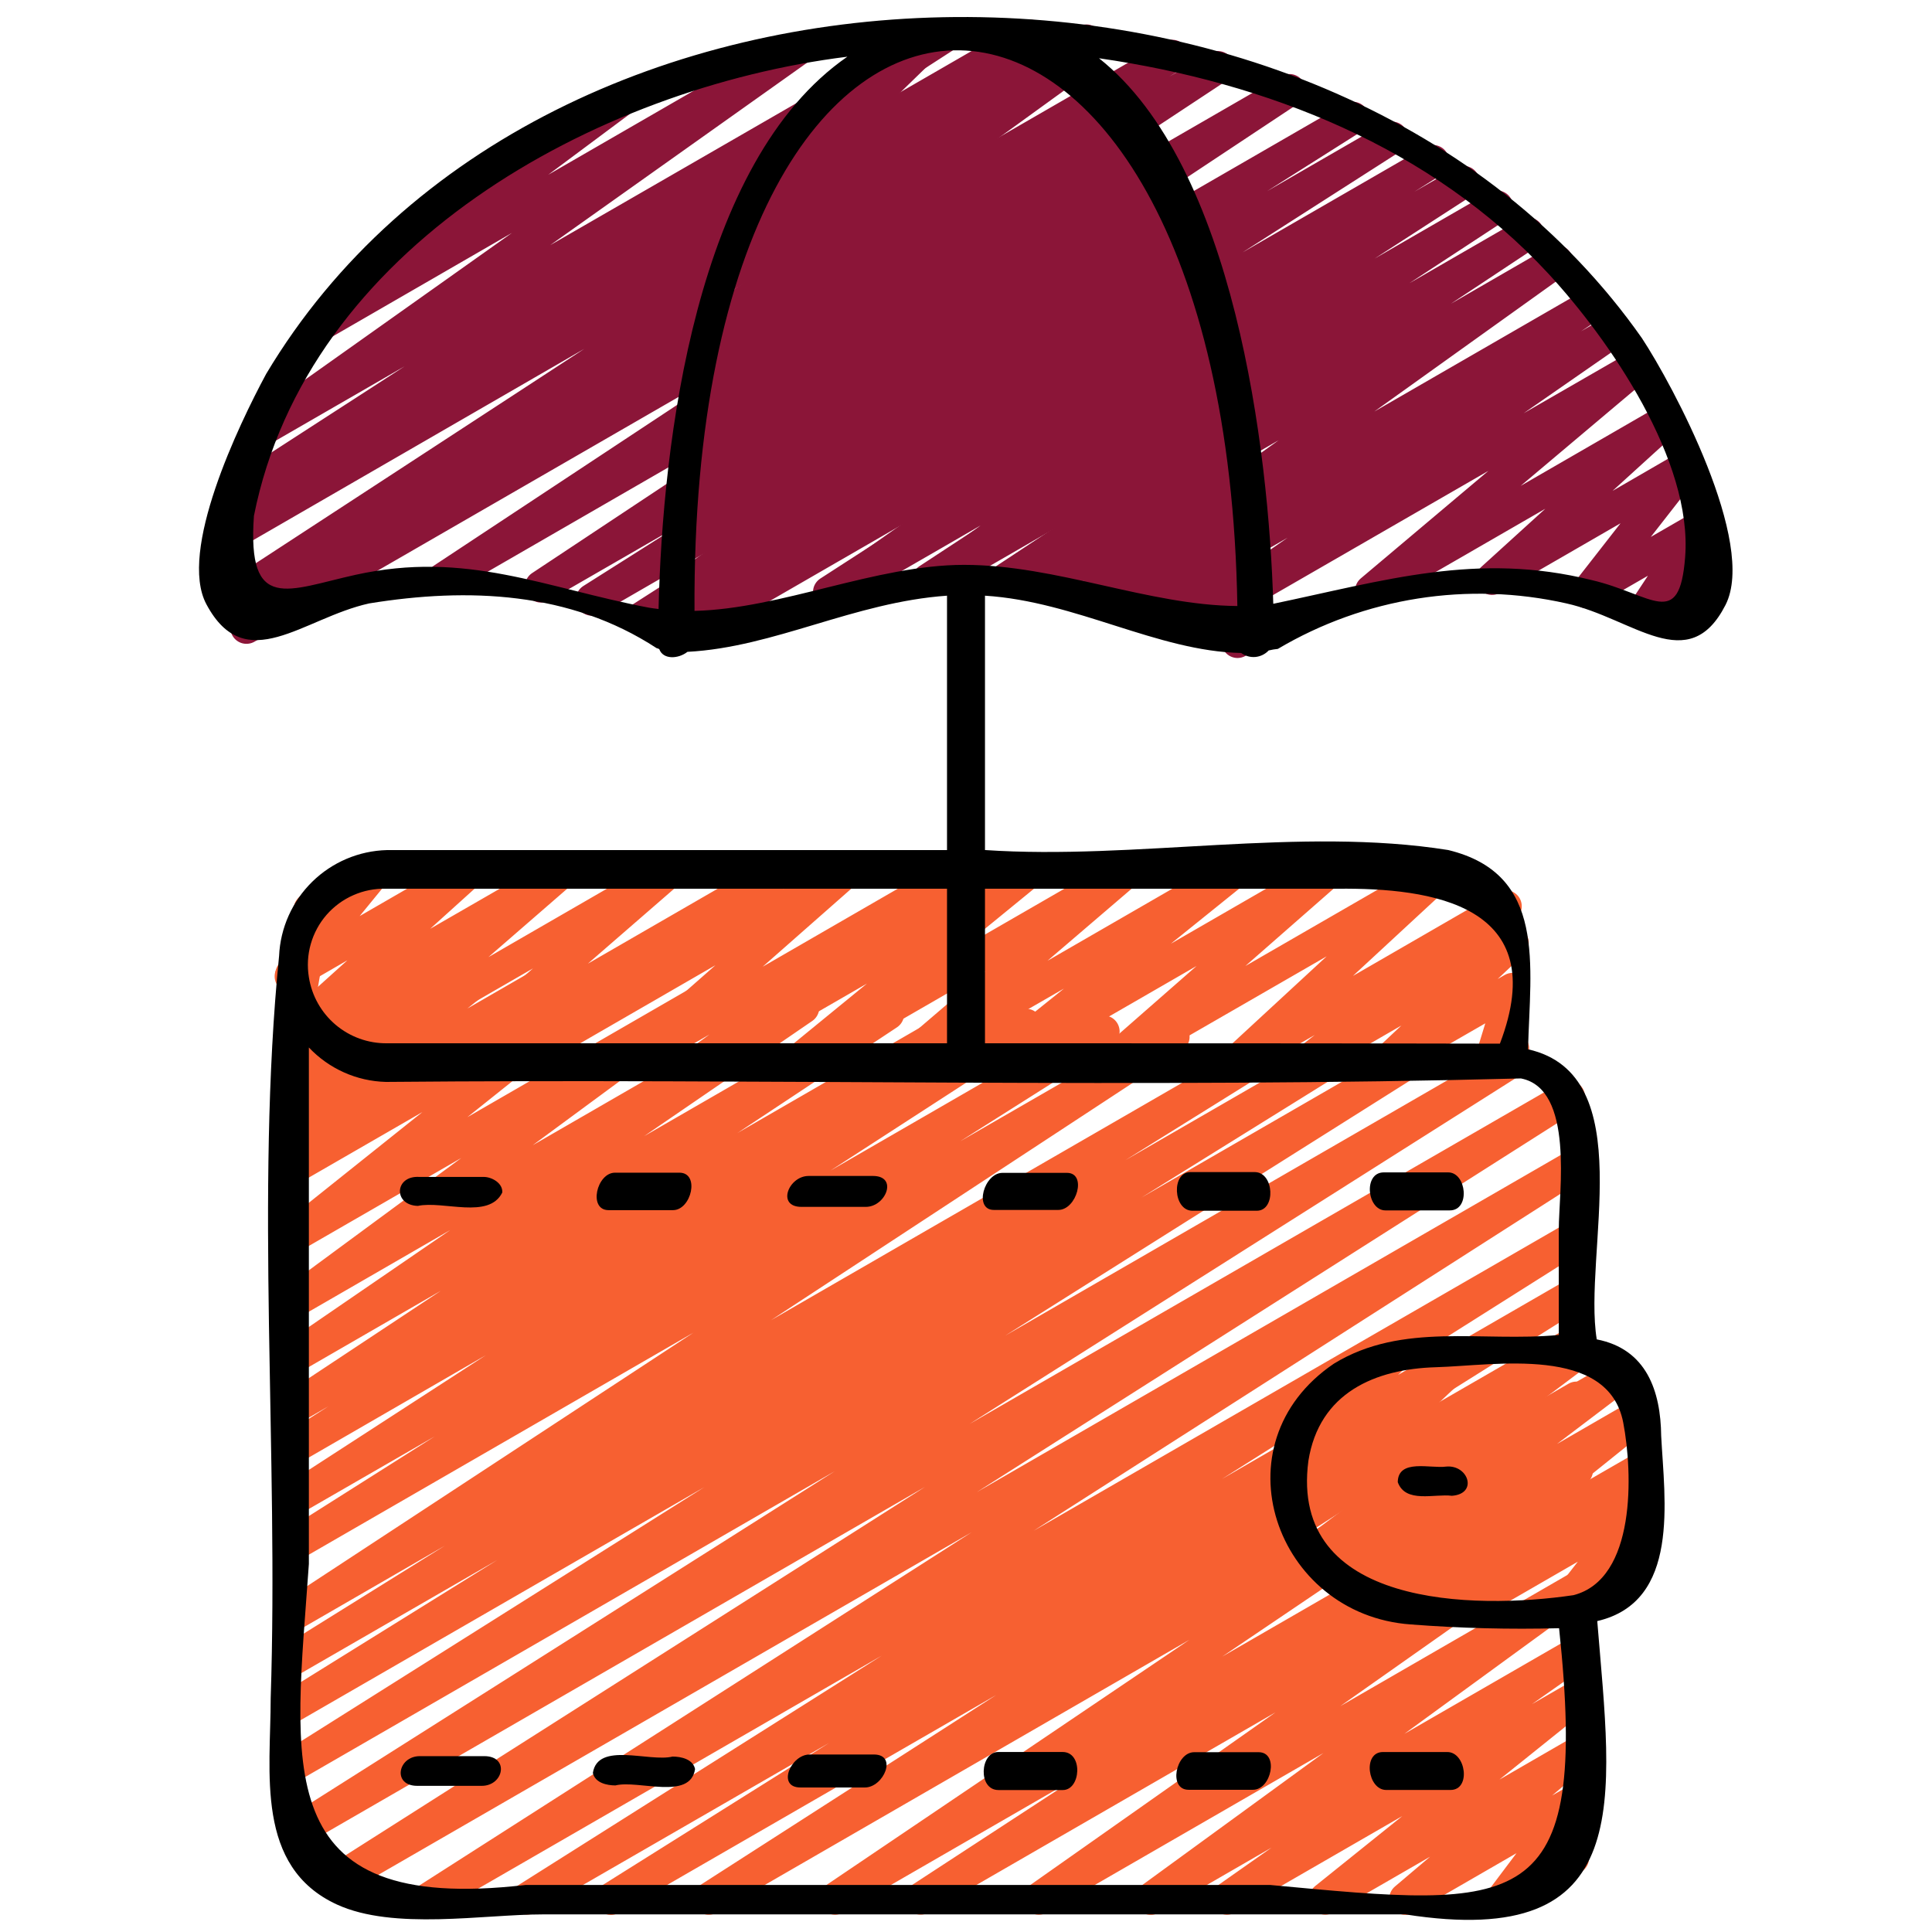 <svg width="46" height="46" viewBox="0 0 46 46" fill="none" xmlns="http://www.w3.org/2000/svg">
<path d="M14.548 45.594C14.465 45.594 14.384 45.567 14.317 45.517C14.251 45.467 14.202 45.396 14.179 45.316C14.156 45.236 14.16 45.151 14.19 45.073C14.219 44.995 14.274 44.929 14.344 44.885L19.74 41.499L12.737 45.54C12.65 45.586 12.549 45.598 12.454 45.572C12.36 45.545 12.278 45.484 12.228 45.4C12.177 45.316 12.161 45.216 12.182 45.12C12.203 45.024 12.26 44.94 12.341 44.885L20.994 39.42L10.393 45.54C10.306 45.588 10.205 45.6 10.11 45.575C10.014 45.549 9.932 45.488 9.881 45.404C9.83 45.319 9.813 45.218 9.834 45.122C9.855 45.026 9.912 44.941 9.994 44.886L23.134 36.483L8.122 45.15C8.035 45.203 7.931 45.219 7.832 45.194C7.733 45.17 7.648 45.108 7.595 45.021C7.543 44.934 7.527 44.83 7.551 44.731C7.575 44.632 7.637 44.547 7.724 44.494L22.026 35.401L7.223 43.947C7.136 43.996 7.033 44.01 6.936 43.985C6.84 43.96 6.757 43.898 6.705 43.813C6.653 43.727 6.637 43.625 6.659 43.527C6.682 43.43 6.741 43.345 6.826 43.291L19.877 35.028L7.115 42.397C7.028 42.445 6.925 42.458 6.829 42.433C6.733 42.407 6.65 42.345 6.599 42.26C6.548 42.175 6.531 42.073 6.554 41.976C6.576 41.879 6.635 41.794 6.719 41.74L16.77 35.408L7.115 40.981C7.028 41.028 6.927 41.039 6.832 41.013C6.737 40.986 6.656 40.925 6.605 40.84C6.555 40.756 6.538 40.655 6.56 40.559C6.582 40.463 6.639 40.379 6.721 40.324L11.84 37.143L7.115 39.87C7.027 39.923 6.923 39.938 6.824 39.913C6.726 39.889 6.641 39.826 6.589 39.739C6.536 39.651 6.521 39.547 6.546 39.448C6.57 39.35 6.633 39.265 6.721 39.213L10.596 36.8L7.115 38.811C7.028 38.86 6.926 38.874 6.83 38.849C6.734 38.824 6.651 38.763 6.599 38.679C6.547 38.594 6.53 38.493 6.551 38.396C6.572 38.298 6.63 38.214 6.713 38.158L16.512 31.729L7.115 37.154C7.028 37.202 6.926 37.214 6.831 37.188C6.735 37.163 6.653 37.101 6.602 37.017C6.551 36.932 6.534 36.831 6.556 36.734C6.578 36.638 6.636 36.553 6.718 36.499L10.352 34.199L7.115 36.065C7.028 36.114 6.926 36.128 6.829 36.103C6.733 36.078 6.65 36.017 6.598 35.931C6.546 35.846 6.529 35.745 6.551 35.647C6.573 35.55 6.632 35.465 6.715 35.411L11.567 32.267L7.115 34.84C7.028 34.887 6.927 34.899 6.832 34.873C6.737 34.848 6.655 34.786 6.604 34.702C6.553 34.618 6.537 34.517 6.558 34.421C6.579 34.325 6.636 34.241 6.718 34.186L7.819 33.484L7.115 33.891C7.028 33.941 6.926 33.955 6.829 33.931C6.732 33.907 6.649 33.845 6.596 33.761C6.544 33.676 6.527 33.574 6.548 33.476C6.57 33.379 6.628 33.294 6.711 33.239L10.496 30.733L7.115 32.685C7.029 32.733 6.928 32.746 6.833 32.722C6.738 32.697 6.656 32.638 6.604 32.554C6.552 32.471 6.533 32.372 6.552 32.276C6.572 32.179 6.627 32.094 6.707 32.038L10.72 29.287L7.117 31.368C7.032 31.417 6.932 31.431 6.837 31.408C6.742 31.386 6.659 31.327 6.606 31.246C6.552 31.164 6.532 31.065 6.549 30.969C6.566 30.872 6.619 30.786 6.698 30.728L10.983 27.571L7.115 29.803C7.031 29.85 6.933 29.864 6.839 29.843C6.745 29.821 6.663 29.765 6.609 29.686C6.555 29.606 6.532 29.509 6.546 29.414C6.56 29.319 6.609 29.232 6.684 29.172L10.057 26.478L7.115 28.175C7.03 28.223 6.93 28.237 6.835 28.214C6.741 28.192 6.658 28.134 6.605 28.052C6.551 27.971 6.531 27.872 6.548 27.776C6.564 27.68 6.617 27.594 6.695 27.536L7.165 27.188L7.115 27.217C7.031 27.264 6.933 27.279 6.839 27.257C6.745 27.235 6.663 27.179 6.609 27.099C6.555 27.02 6.532 26.923 6.546 26.828C6.56 26.733 6.609 26.646 6.684 26.586L7.11 26.244C7.027 26.29 6.931 26.304 6.839 26.282C6.747 26.261 6.666 26.207 6.611 26.13C6.557 26.052 6.533 25.958 6.544 25.864C6.555 25.77 6.601 25.684 6.672 25.621L6.924 25.401C6.868 25.401 6.813 25.389 6.762 25.366C6.711 25.342 6.666 25.308 6.63 25.265C6.594 25.222 6.568 25.172 6.554 25.118C6.539 25.064 6.536 25.008 6.546 24.953L6.776 23.601C6.697 23.57 6.632 23.512 6.59 23.439C6.54 23.351 6.526 23.246 6.552 23.148C6.578 23.05 6.642 22.967 6.73 22.916L7.067 22.721C7.13 22.684 7.202 22.667 7.275 22.67C7.348 22.673 7.418 22.697 7.478 22.738C7.538 22.78 7.584 22.837 7.612 22.905C7.641 22.972 7.649 23.046 7.637 23.117L7.437 24.276L9.764 22.933C9.846 22.885 9.943 22.87 10.036 22.891C10.129 22.911 10.211 22.965 10.266 23.042C10.321 23.12 10.346 23.215 10.335 23.309C10.324 23.404 10.278 23.491 10.207 23.553L10.152 23.601L11.124 23.041C11.208 22.993 11.306 22.979 11.4 23C11.494 23.022 11.576 23.078 11.63 23.158C11.684 23.237 11.707 23.334 11.693 23.429C11.679 23.524 11.63 23.611 11.555 23.672L11.129 24.012L12.61 23.157C12.695 23.109 12.795 23.095 12.889 23.118C12.984 23.14 13.066 23.198 13.12 23.28C13.173 23.361 13.194 23.46 13.177 23.556C13.161 23.652 13.108 23.738 13.03 23.797L12.564 24.142L14.07 23.272C14.154 23.222 14.253 23.206 14.348 23.227C14.444 23.249 14.527 23.305 14.582 23.386C14.637 23.466 14.659 23.564 14.644 23.661C14.629 23.757 14.578 23.844 14.502 23.904L11.128 26.599L16.552 23.468C16.636 23.42 16.736 23.405 16.831 23.428C16.927 23.451 17.009 23.509 17.063 23.591C17.116 23.673 17.137 23.772 17.12 23.868C17.102 23.964 17.049 24.05 16.971 24.109L12.684 27.267L18.937 23.657C19.022 23.609 19.123 23.596 19.218 23.621C19.313 23.645 19.395 23.705 19.447 23.788C19.5 23.871 19.518 23.971 19.499 24.067C19.48 24.163 19.425 24.248 19.345 24.305L15.337 27.051L20.942 23.815C21.029 23.761 21.133 23.744 21.232 23.768C21.331 23.791 21.416 23.852 21.47 23.939C21.524 24.025 21.541 24.129 21.517 24.228C21.494 24.327 21.433 24.413 21.346 24.467L17.557 26.977L22.781 23.961C22.867 23.914 22.969 23.902 23.064 23.928C23.159 23.953 23.24 24.015 23.291 24.099C23.342 24.183 23.359 24.284 23.338 24.38C23.317 24.476 23.259 24.56 23.178 24.615L22.081 25.315L24.227 24.073C24.313 24.02 24.418 24.004 24.517 24.028C24.615 24.051 24.701 24.113 24.754 24.2C24.807 24.287 24.823 24.391 24.799 24.49C24.776 24.589 24.714 24.674 24.627 24.727L19.774 27.871L26.092 24.223C26.178 24.176 26.28 24.164 26.375 24.19C26.47 24.216 26.551 24.277 26.602 24.361C26.653 24.445 26.67 24.546 26.649 24.642C26.628 24.738 26.571 24.823 26.489 24.878L22.854 27.178L27.753 24.353C27.84 24.305 27.941 24.292 28.037 24.317C28.132 24.341 28.215 24.402 28.267 24.486C28.319 24.57 28.336 24.671 28.315 24.768C28.295 24.864 28.238 24.949 28.156 25.005L18.358 31.433L30.279 24.55C30.367 24.498 30.471 24.482 30.57 24.507C30.669 24.532 30.753 24.595 30.806 24.682C30.858 24.769 30.874 24.873 30.849 24.972C30.824 25.071 30.762 25.156 30.674 25.208L26.795 27.623L31.893 24.68C31.98 24.631 32.083 24.618 32.18 24.643C32.276 24.669 32.359 24.731 32.41 24.817C32.462 24.903 32.478 25.005 32.454 25.102C32.431 25.2 32.371 25.284 32.287 25.338L27.176 28.514L33.586 24.813C33.673 24.765 33.775 24.752 33.872 24.777C33.968 24.802 34.05 24.864 34.102 24.95C34.153 25.035 34.169 25.137 34.147 25.234C34.125 25.331 34.065 25.415 33.982 25.469L23.934 31.801L35.74 24.983C35.827 24.934 35.93 24.92 36.027 24.945C36.124 24.97 36.207 25.032 36.258 25.118C36.31 25.203 36.327 25.305 36.304 25.403C36.282 25.5 36.222 25.585 36.138 25.639L23.083 33.905L37.164 25.778C37.251 25.729 37.354 25.715 37.45 25.74C37.547 25.765 37.63 25.827 37.682 25.913C37.734 25.998 37.75 26.101 37.728 26.198C37.705 26.295 37.645 26.38 37.561 26.434L23.257 35.527L37.352 27.389C37.438 27.343 37.539 27.331 37.634 27.357C37.728 27.383 37.809 27.444 37.86 27.528C37.911 27.612 37.928 27.712 37.908 27.808C37.887 27.903 37.831 27.988 37.75 28.043L24.61 36.447L37.352 29.092C37.439 29.043 37.541 29.03 37.638 29.056C37.734 29.081 37.816 29.143 37.868 29.229C37.919 29.314 37.935 29.416 37.913 29.513C37.891 29.61 37.831 29.694 37.748 29.748L29.092 35.215L37.352 30.446C37.439 30.399 37.54 30.387 37.636 30.413C37.731 30.439 37.812 30.501 37.863 30.585C37.914 30.67 37.93 30.771 37.909 30.867C37.887 30.963 37.829 31.047 37.747 31.102L32.344 34.493L37.352 31.603C37.438 31.555 37.54 31.543 37.635 31.568C37.731 31.594 37.813 31.655 37.864 31.739C37.915 31.823 37.932 31.924 37.911 32.021C37.89 32.117 37.833 32.202 37.751 32.257L30.704 36.78L37.352 32.942C37.438 32.895 37.538 32.883 37.633 32.907C37.728 32.932 37.809 32.992 37.861 33.075C37.913 33.158 37.931 33.257 37.912 33.353C37.893 33.449 37.838 33.534 37.758 33.591L29.1 39.443L37.352 34.679C37.438 34.628 37.541 34.614 37.638 34.638C37.735 34.663 37.819 34.724 37.871 34.809C37.924 34.895 37.941 34.997 37.919 35.095C37.896 35.192 37.837 35.278 37.753 35.332L33.887 37.856L37.353 35.855C37.439 35.807 37.539 35.793 37.634 35.817C37.729 35.841 37.812 35.9 37.864 35.982C37.917 36.065 37.936 36.164 37.918 36.26C37.9 36.357 37.845 36.442 37.766 36.499L31.911 40.623L37.354 37.479C37.439 37.43 37.54 37.415 37.636 37.437C37.732 37.46 37.815 37.519 37.869 37.601C37.922 37.684 37.942 37.784 37.924 37.88C37.906 37.977 37.852 38.063 37.772 38.121L33.437 41.282L37.352 39.023C37.438 38.975 37.538 38.961 37.634 38.985C37.729 39.008 37.812 39.068 37.864 39.151C37.917 39.233 37.936 39.333 37.917 39.43C37.899 39.526 37.844 39.612 37.764 39.669L36.475 40.575L37.352 40.069C37.435 40.023 37.533 40.009 37.626 40.031C37.719 40.053 37.801 40.109 37.855 40.188C37.909 40.267 37.931 40.363 37.918 40.457C37.905 40.552 37.856 40.638 37.783 40.699L35.701 42.371L37.352 41.417C37.435 41.369 37.533 41.353 37.627 41.374C37.72 41.394 37.803 41.449 37.858 41.528C37.913 41.606 37.937 41.703 37.925 41.798C37.912 41.893 37.865 41.98 37.791 42.042L36.955 42.751L37.352 42.521C37.428 42.477 37.518 42.461 37.605 42.475C37.692 42.49 37.771 42.533 37.829 42.599C37.888 42.666 37.922 42.749 37.925 42.838C37.929 42.926 37.902 43.012 37.85 43.083L37.206 43.939L37.245 43.916C37.289 43.889 37.338 43.87 37.389 43.861C37.44 43.853 37.492 43.855 37.542 43.867C37.593 43.88 37.64 43.902 37.681 43.933C37.722 43.964 37.757 44.003 37.783 44.048C37.809 44.093 37.825 44.142 37.832 44.194C37.838 44.245 37.834 44.297 37.819 44.346C37.805 44.396 37.781 44.442 37.748 44.482C37.715 44.522 37.675 44.555 37.629 44.579L35.961 45.54C35.885 45.584 35.796 45.6 35.709 45.586C35.622 45.571 35.542 45.527 35.484 45.461C35.426 45.395 35.392 45.311 35.388 45.223C35.384 45.135 35.411 45.049 35.464 44.978L36.107 44.123L33.654 45.54C33.571 45.588 33.473 45.604 33.379 45.583C33.285 45.563 33.203 45.508 33.148 45.43C33.092 45.351 33.069 45.255 33.081 45.16C33.093 45.065 33.14 44.978 33.214 44.916L34.05 44.207L31.74 45.54C31.657 45.586 31.559 45.6 31.466 45.578C31.373 45.556 31.291 45.5 31.237 45.421C31.183 45.343 31.161 45.246 31.174 45.152C31.187 45.057 31.236 44.971 31.309 44.91L33.388 43.24L29.402 45.54C29.316 45.588 29.216 45.601 29.121 45.578C29.026 45.554 28.944 45.495 28.891 45.412C28.838 45.33 28.819 45.23 28.837 45.134C28.856 45.038 28.91 44.953 28.989 44.895L30.275 43.991L27.592 45.54C27.507 45.59 27.406 45.605 27.31 45.582C27.214 45.559 27.131 45.501 27.077 45.418C27.023 45.336 27.004 45.236 27.021 45.139C27.04 45.042 27.094 44.956 27.174 44.898L31.51 41.739L24.924 45.54C24.838 45.588 24.738 45.601 24.643 45.578C24.548 45.554 24.466 45.495 24.413 45.412C24.36 45.33 24.341 45.23 24.359 45.134C24.378 45.038 24.432 44.953 24.511 44.895L30.368 40.771L22.105 45.54C22.018 45.587 21.917 45.6 21.822 45.575C21.727 45.55 21.645 45.489 21.593 45.405C21.541 45.321 21.524 45.221 21.545 45.124C21.565 45.028 21.622 44.943 21.704 44.888L25.57 42.365L20.069 45.54C19.983 45.588 19.882 45.602 19.787 45.577C19.691 45.553 19.609 45.493 19.556 45.41C19.504 45.326 19.486 45.226 19.506 45.129C19.525 45.033 19.581 44.948 19.662 44.891L28.319 39.043L17.066 45.54C16.979 45.589 16.877 45.603 16.781 45.578C16.684 45.553 16.601 45.492 16.549 45.407C16.497 45.322 16.48 45.22 16.502 45.123C16.524 45.025 16.583 44.941 16.667 44.886L23.72 40.357L14.74 45.54C14.682 45.575 14.616 45.593 14.548 45.594Z" fill="#F76031"/>
<path d="M12.295 25.66C12.214 25.66 12.135 25.635 12.069 25.587C12.003 25.54 11.954 25.472 11.929 25.395C11.904 25.318 11.905 25.235 11.93 25.157C11.955 25.08 12.005 25.013 12.07 24.966L12.26 24.83L10.91 25.607C10.827 25.653 10.73 25.668 10.638 25.647C10.546 25.627 10.464 25.572 10.409 25.495C10.354 25.418 10.33 25.323 10.34 25.229C10.351 25.135 10.396 25.048 10.467 24.986L12.691 23.057L8.551 25.445C8.468 25.492 8.371 25.507 8.278 25.487C8.185 25.466 8.103 25.412 8.048 25.335C7.993 25.258 7.968 25.162 7.979 25.068C7.99 24.974 8.036 24.887 8.108 24.824L10.151 23.05L7.493 24.583C7.411 24.628 7.316 24.641 7.226 24.62C7.135 24.6 7.055 24.547 7 24.473C6.945 24.398 6.92 24.305 6.928 24.213C6.936 24.12 6.977 24.034 7.044 23.97L8.271 22.864L7.13 23.524C7.052 23.569 6.962 23.585 6.873 23.57C6.785 23.554 6.705 23.509 6.647 23.44C6.589 23.372 6.557 23.286 6.556 23.196C6.555 23.107 6.585 23.02 6.642 22.95L7.394 22.03C7.308 22.034 7.223 22.01 7.153 21.96C7.083 21.91 7.032 21.839 7.007 21.757C6.983 21.674 6.987 21.586 7.018 21.506C7.05 21.427 7.107 21.36 7.181 21.316L8.753 20.409C8.831 20.364 8.921 20.348 9.01 20.363C9.098 20.379 9.178 20.424 9.236 20.493C9.294 20.561 9.326 20.647 9.327 20.737C9.328 20.826 9.298 20.913 9.241 20.983L8.564 21.811L11.021 20.393C11.102 20.349 11.197 20.336 11.288 20.356C11.378 20.377 11.459 20.429 11.513 20.504C11.568 20.579 11.594 20.671 11.586 20.764C11.578 20.856 11.536 20.942 11.469 21.007L10.243 22.114L13.23 20.393C13.312 20.346 13.409 20.331 13.502 20.351C13.595 20.372 13.677 20.426 13.732 20.503C13.787 20.581 13.812 20.676 13.801 20.77C13.79 20.865 13.744 20.952 13.673 21.014L11.63 22.788L15.778 20.393C15.861 20.347 15.957 20.332 16.05 20.353C16.142 20.373 16.224 20.428 16.279 20.505C16.334 20.582 16.358 20.677 16.347 20.771C16.337 20.865 16.291 20.952 16.22 21.014L13.997 22.944L18.415 20.393C18.5 20.346 18.6 20.332 18.695 20.356C18.79 20.379 18.872 20.438 18.925 20.52C18.978 20.601 18.997 20.7 18.98 20.796C18.962 20.892 18.909 20.978 18.831 21.036L18.642 21.172L19.992 20.393C20.074 20.347 20.17 20.333 20.262 20.353C20.354 20.374 20.436 20.427 20.491 20.504C20.546 20.58 20.57 20.675 20.561 20.768C20.55 20.862 20.506 20.949 20.436 21.012L18.159 23.017L22.703 20.393C22.788 20.344 22.889 20.329 22.985 20.351C23.081 20.374 23.164 20.433 23.218 20.515C23.271 20.598 23.291 20.698 23.273 20.794C23.255 20.891 23.201 20.977 23.121 21.035L22.661 21.37L24.355 20.393C24.438 20.347 24.536 20.333 24.629 20.354C24.721 20.376 24.803 20.431 24.857 20.51C24.912 20.588 24.935 20.684 24.922 20.779C24.909 20.873 24.862 20.96 24.789 21.021L22.88 22.581L26.672 20.393C26.754 20.346 26.851 20.332 26.944 20.353C27.037 20.373 27.119 20.428 27.174 20.505C27.228 20.583 27.253 20.678 27.241 20.772C27.23 20.867 27.184 20.953 27.112 21.016L24.941 22.875L29.241 20.393C29.325 20.346 29.423 20.332 29.517 20.354C29.61 20.375 29.692 20.431 29.746 20.51C29.801 20.59 29.823 20.686 29.81 20.781C29.796 20.876 29.747 20.963 29.673 21.023L27.878 22.469L31.475 20.393C31.557 20.346 31.654 20.331 31.747 20.352C31.839 20.372 31.921 20.426 31.976 20.503C32.032 20.58 32.056 20.674 32.046 20.769C32.035 20.863 31.99 20.95 31.919 21.013L29.652 23L34.17 20.393C34.251 20.346 34.347 20.33 34.44 20.349C34.532 20.369 34.615 20.421 34.671 20.497C34.727 20.573 34.753 20.667 34.744 20.761C34.735 20.855 34.691 20.943 34.622 21.007L32.213 23.236L35.663 21.243C35.747 21.196 35.845 21.183 35.938 21.205C36.032 21.228 36.113 21.284 36.167 21.364C36.221 21.443 36.242 21.54 36.228 21.635C36.214 21.73 36.165 21.816 36.09 21.876L35.67 22.205L35.819 22.12C35.9 22.071 35.997 22.054 36.091 22.073C36.184 22.092 36.267 22.144 36.324 22.221C36.38 22.297 36.406 22.392 36.397 22.487C36.388 22.582 36.343 22.669 36.273 22.733L35.659 23.31L35.823 23.215C35.89 23.176 35.967 23.158 36.044 23.164C36.121 23.169 36.194 23.198 36.255 23.246C36.315 23.294 36.359 23.359 36.382 23.433C36.405 23.507 36.405 23.586 36.382 23.659L36.096 24.592C36.173 24.606 36.244 24.644 36.299 24.699C36.354 24.755 36.39 24.826 36.404 24.903C36.417 24.98 36.406 25.06 36.373 25.131C36.34 25.202 36.286 25.261 36.218 25.3L35.676 25.613C35.609 25.651 35.533 25.669 35.456 25.663C35.379 25.657 35.306 25.629 35.246 25.581C35.186 25.533 35.141 25.468 35.119 25.395C35.096 25.321 35.096 25.242 35.118 25.169L35.364 24.365L33.207 25.607C33.125 25.655 33.028 25.672 32.935 25.654C32.841 25.635 32.758 25.582 32.702 25.506C32.645 25.429 32.619 25.334 32.628 25.24C32.638 25.145 32.682 25.057 32.753 24.993L33.366 24.417L31.308 25.607C31.224 25.654 31.125 25.668 31.031 25.646C30.937 25.624 30.855 25.567 30.801 25.488C30.747 25.408 30.726 25.31 30.74 25.215C30.755 25.12 30.805 25.034 30.88 24.973L31.303 24.643L29.632 25.607C29.55 25.653 29.454 25.669 29.362 25.649C29.27 25.63 29.188 25.577 29.133 25.501C29.077 25.425 29.051 25.332 29.059 25.238C29.068 25.145 29.111 25.057 29.18 24.993L31.587 22.77L26.665 25.607C26.583 25.654 26.486 25.669 26.394 25.648C26.301 25.628 26.219 25.574 26.164 25.497C26.109 25.42 26.084 25.326 26.094 25.231C26.105 25.137 26.15 25.05 26.221 24.987L28.489 23L23.97 25.607C23.886 25.655 23.788 25.67 23.694 25.648C23.6 25.627 23.517 25.571 23.462 25.491C23.408 25.412 23.385 25.315 23.399 25.219C23.413 25.124 23.462 25.037 23.537 24.977L25.333 23.537L21.736 25.607C21.654 25.654 21.556 25.669 21.463 25.649C21.37 25.628 21.288 25.574 21.233 25.496C21.177 25.419 21.153 25.323 21.165 25.228C21.176 25.133 21.223 25.046 21.295 24.984L23.465 23.126L19.167 25.607C19.083 25.653 18.986 25.667 18.893 25.646C18.8 25.624 18.718 25.569 18.664 25.49C18.61 25.412 18.587 25.316 18.599 25.221C18.612 25.127 18.66 25.04 18.733 24.979L20.642 23.418L16.85 25.607C16.765 25.656 16.664 25.671 16.568 25.649C16.473 25.626 16.389 25.567 16.335 25.485C16.282 25.402 16.262 25.302 16.28 25.206C16.298 25.109 16.352 25.023 16.432 24.965L16.892 24.631L15.199 25.607C15.117 25.653 15.021 25.667 14.929 25.647C14.836 25.626 14.755 25.573 14.7 25.496C14.645 25.42 14.62 25.325 14.63 25.232C14.64 25.138 14.684 25.051 14.755 24.988L17.033 22.982L12.487 25.607C12.429 25.641 12.363 25.66 12.295 25.66Z" fill="#F76031"/>
<path d="M34.852 38.694C34.772 38.694 34.695 38.669 34.63 38.623C34.565 38.577 34.516 38.512 34.489 38.437C34.463 38.361 34.461 38.28 34.483 38.203C34.505 38.127 34.551 38.059 34.614 38.01L34.745 37.905L33.519 38.612C33.435 38.66 33.337 38.675 33.242 38.654C33.148 38.633 33.066 38.577 33.011 38.497C32.957 38.418 32.934 38.32 32.948 38.225C32.962 38.13 33.011 38.043 33.086 37.982L34.931 36.5L32.181 38.089C32.096 38.138 31.996 38.153 31.901 38.131C31.806 38.109 31.723 38.051 31.669 37.97C31.615 37.889 31.594 37.79 31.61 37.693C31.627 37.597 31.679 37.511 31.757 37.452L33.578 36.072L31.417 37.319C31.333 37.366 31.233 37.38 31.139 37.357C31.045 37.334 30.963 37.277 30.91 37.196C30.856 37.115 30.836 37.017 30.852 36.922C30.867 36.826 30.919 36.74 30.996 36.681L32.277 35.719L31.009 36.45C30.927 36.499 30.83 36.516 30.737 36.497C30.643 36.479 30.56 36.426 30.504 36.349C30.447 36.273 30.421 36.178 30.43 36.083C30.44 35.989 30.484 35.901 30.555 35.837L32.294 34.193L30.95 34.968C30.869 35.017 30.772 35.034 30.679 35.016C30.586 34.998 30.503 34.947 30.446 34.871C30.389 34.796 30.362 34.702 30.37 34.608C30.378 34.513 30.421 34.425 30.49 34.361L31.216 33.662C31.151 33.628 31.098 33.577 31.062 33.513C31.011 33.425 30.997 33.321 31.024 33.223C31.05 33.124 31.114 33.041 31.202 32.99L33.023 31.938C33.105 31.889 33.201 31.872 33.294 31.89C33.387 31.908 33.47 31.959 33.527 32.035C33.584 32.11 33.611 32.204 33.603 32.299C33.595 32.393 33.552 32.481 33.483 32.546L33.286 32.736L34.753 31.893C34.835 31.843 34.932 31.826 35.026 31.844C35.12 31.862 35.203 31.915 35.26 31.992C35.317 32.069 35.343 32.164 35.334 32.259C35.324 32.354 35.279 32.442 35.208 32.506L33.464 34.15L37.368 31.893C37.453 31.845 37.552 31.831 37.647 31.853C37.742 31.875 37.825 31.933 37.878 32.014C37.932 32.096 37.953 32.194 37.937 32.29C37.92 32.386 37.868 32.472 37.791 32.531L36.513 33.491L38.468 32.363C38.552 32.315 38.652 32.3 38.746 32.322C38.841 32.344 38.924 32.402 38.978 32.483C39.032 32.564 39.053 32.663 39.037 32.759C39.021 32.855 38.969 32.941 38.892 33L37.071 34.38L38.88 33.335C38.964 33.287 39.062 33.272 39.157 33.293C39.251 33.315 39.334 33.371 39.388 33.451C39.443 33.531 39.465 33.628 39.451 33.724C39.437 33.819 39.387 33.906 39.312 33.966L37.466 35.448L38.885 34.63C38.969 34.583 39.067 34.57 39.161 34.592C39.254 34.614 39.336 34.67 39.39 34.749C39.444 34.829 39.466 34.925 39.452 35.02C39.438 35.115 39.389 35.202 39.315 35.262L39.026 35.492C39.101 35.483 39.178 35.495 39.245 35.529C39.313 35.563 39.369 35.616 39.407 35.681C39.445 35.747 39.462 35.822 39.457 35.898C39.452 35.973 39.425 36.045 39.379 36.105L38.689 36.995L38.818 36.918C38.861 36.89 38.91 36.872 38.961 36.863C39.012 36.855 39.065 36.857 39.115 36.869C39.165 36.882 39.212 36.904 39.254 36.935C39.295 36.966 39.33 37.005 39.355 37.05C39.381 37.094 39.398 37.144 39.404 37.195C39.41 37.247 39.406 37.299 39.392 37.348C39.377 37.398 39.353 37.444 39.32 37.484C39.288 37.524 39.247 37.557 39.201 37.581L37.367 38.64C37.29 38.684 37.2 38.7 37.113 38.685C37.025 38.671 36.946 38.626 36.887 38.559C36.829 38.492 36.796 38.407 36.793 38.318C36.791 38.23 36.819 38.143 36.874 38.073L37.567 37.183L35.044 38.64C34.986 38.675 34.92 38.693 34.852 38.694Z" fill="#F76031"/>
<path d="M16.001 15.595C15.918 15.596 15.837 15.569 15.77 15.519C15.704 15.469 15.655 15.398 15.632 15.318C15.609 15.238 15.613 15.153 15.642 15.075C15.672 14.997 15.726 14.931 15.797 14.887L16.439 14.485L15.434 15.064C15.347 15.112 15.246 15.124 15.15 15.099C15.055 15.073 14.973 15.012 14.922 14.928C14.87 14.844 14.854 14.743 14.875 14.646C14.896 14.55 14.953 14.465 15.035 14.41L18.804 11.998L14.293 14.604C14.206 14.657 14.102 14.673 14.003 14.649C13.904 14.624 13.819 14.562 13.766 14.475C13.714 14.388 13.698 14.283 13.722 14.184C13.746 14.086 13.809 14.001 13.896 13.948L16.148 12.523L13.072 14.297C12.986 14.346 12.884 14.36 12.788 14.335C12.692 14.311 12.609 14.25 12.556 14.166C12.504 14.082 12.486 13.98 12.507 13.883C12.528 13.787 12.585 13.701 12.668 13.646L20.167 8.673L10.737 14.117C10.651 14.167 10.548 14.181 10.452 14.157C10.355 14.133 10.271 14.072 10.219 13.987C10.166 13.902 10.149 13.8 10.171 13.703C10.192 13.605 10.251 13.52 10.334 13.465L18.154 8.298L6.065 15.275C5.978 15.327 5.873 15.342 5.775 15.318C5.676 15.293 5.591 15.23 5.539 15.142C5.487 15.055 5.472 14.951 5.497 14.852C5.521 14.753 5.584 14.669 5.672 14.617L5.948 14.447L5.58 14.659C5.493 14.709 5.391 14.723 5.293 14.699C5.196 14.675 5.113 14.613 5.06 14.528C5.008 14.443 4.991 14.34 5.013 14.242C5.035 14.145 5.095 14.06 5.179 14.005L13.913 8.305L5.721 13.039C5.634 13.089 5.531 13.103 5.433 13.078C5.336 13.053 5.253 12.99 5.201 12.904C5.149 12.818 5.133 12.715 5.157 12.617C5.18 12.52 5.241 12.435 5.326 12.382L5.816 12.075C5.738 12.091 5.657 12.083 5.584 12.051C5.512 12.02 5.45 11.967 5.408 11.899C5.356 11.814 5.339 11.712 5.362 11.615C5.384 11.517 5.443 11.432 5.527 11.378L9.633 8.722L6.414 10.58C6.329 10.627 6.229 10.641 6.134 10.617C6.039 10.593 5.957 10.534 5.905 10.452C5.852 10.37 5.833 10.271 5.851 10.175C5.868 10.079 5.922 9.994 6.001 9.936L12.19 5.545L7.841 8.057C7.756 8.106 7.656 8.12 7.561 8.098C7.466 8.075 7.383 8.018 7.329 7.936C7.275 7.855 7.255 7.756 7.271 7.659C7.288 7.563 7.341 7.477 7.419 7.418L10.24 5.31C10.191 5.297 10.146 5.275 10.107 5.244C10.067 5.214 10.034 5.176 10.01 5.132C9.959 5.044 9.945 4.94 9.971 4.842C9.997 4.744 10.061 4.66 10.149 4.609L14.672 2.003C14.757 1.954 14.857 1.939 14.952 1.961C15.047 1.984 15.13 2.042 15.184 2.123C15.238 2.205 15.258 2.304 15.242 2.4C15.225 2.496 15.172 2.583 15.094 2.641L13.053 4.161L18.873 0.8C18.958 0.753 19.058 0.74 19.153 0.763C19.247 0.787 19.329 0.846 19.382 0.928C19.435 1.01 19.454 1.109 19.436 1.205C19.419 1.301 19.365 1.387 19.286 1.444L13.1 5.837L22.403 0.471C22.489 0.421 22.592 0.408 22.688 0.433C22.785 0.458 22.868 0.519 22.919 0.604C22.971 0.689 22.988 0.791 22.966 0.888C22.944 0.985 22.886 1.07 22.802 1.125L18.696 3.777L24.346 0.515C24.432 0.468 24.534 0.456 24.629 0.482C24.724 0.508 24.806 0.57 24.857 0.655C24.907 0.739 24.924 0.84 24.902 0.936C24.88 1.033 24.823 1.117 24.74 1.171L24.72 1.184L25.665 0.639C25.752 0.586 25.856 0.569 25.955 0.593C26.054 0.617 26.139 0.679 26.192 0.765C26.246 0.852 26.262 0.956 26.239 1.055C26.215 1.154 26.153 1.239 26.067 1.293L17.327 6.996L27.721 0.997C27.808 0.948 27.911 0.934 28.008 0.96C28.104 0.986 28.187 1.048 28.238 1.134C28.29 1.22 28.305 1.322 28.282 1.419C28.259 1.517 28.199 1.601 28.114 1.654L27.844 1.822L28.804 1.267C28.89 1.217 28.992 1.203 29.089 1.227C29.186 1.251 29.269 1.312 29.322 1.397C29.374 1.482 29.392 1.584 29.37 1.681C29.349 1.779 29.29 1.864 29.207 1.919L21.39 7.08L30.5 1.821C30.542 1.794 30.59 1.776 30.64 1.768C30.689 1.76 30.74 1.762 30.789 1.773C30.838 1.785 30.884 1.806 30.925 1.835C30.966 1.865 31.001 1.902 31.027 1.945C31.054 1.987 31.072 2.035 31.08 2.085C31.088 2.134 31.086 2.185 31.075 2.234C31.063 2.283 31.042 2.329 31.013 2.37C30.983 2.411 30.946 2.446 30.904 2.472L23.402 7.447L32.024 2.47C32.111 2.423 32.213 2.41 32.309 2.436C32.404 2.461 32.486 2.523 32.537 2.608C32.588 2.692 32.605 2.794 32.583 2.89C32.562 2.987 32.503 3.071 32.421 3.126L30.168 4.552L32.956 2.942C33.042 2.895 33.144 2.883 33.239 2.908C33.335 2.933 33.417 2.995 33.468 3.079C33.519 3.163 33.536 3.264 33.515 3.36C33.494 3.457 33.437 3.541 33.355 3.596L29.584 6.01L33.92 3.507C34.007 3.454 34.111 3.439 34.21 3.463C34.309 3.488 34.394 3.55 34.446 3.637C34.498 3.725 34.514 3.829 34.49 3.928C34.465 4.026 34.402 4.111 34.315 4.164L33.676 4.565L34.658 3.998C34.744 3.95 34.846 3.937 34.942 3.962C35.038 3.987 35.12 4.048 35.172 4.133C35.224 4.217 35.24 4.318 35.219 4.415C35.198 4.512 35.14 4.596 35.058 4.651L32.729 6.157L35.444 4.589C35.531 4.537 35.634 4.522 35.732 4.546C35.83 4.57 35.915 4.631 35.968 4.717C36.021 4.803 36.038 4.906 36.015 5.004C35.992 5.102 35.932 5.188 35.847 5.242L33.559 6.742L36.191 5.223C36.277 5.176 36.378 5.163 36.474 5.188C36.569 5.213 36.651 5.273 36.702 5.357C36.754 5.441 36.772 5.541 36.752 5.637C36.732 5.733 36.675 5.818 36.594 5.874L34.545 7.232L36.877 5.885C36.962 5.837 37.062 5.823 37.157 5.846C37.252 5.87 37.334 5.929 37.387 6.011C37.44 6.093 37.46 6.192 37.442 6.289C37.424 6.385 37.37 6.47 37.291 6.528L32.721 9.799L37.77 6.885C37.856 6.835 37.959 6.821 38.055 6.845C38.152 6.869 38.236 6.931 38.288 7.015C38.341 7.1 38.358 7.202 38.337 7.3C38.315 7.397 38.256 7.482 38.173 7.537L37.644 7.888L38.257 7.533C38.343 7.483 38.445 7.469 38.541 7.492C38.637 7.516 38.721 7.576 38.774 7.659C38.827 7.743 38.846 7.844 38.826 7.941C38.806 8.038 38.749 8.124 38.668 8.18L36.278 9.839L38.808 8.382C38.891 8.335 38.989 8.32 39.082 8.341C39.175 8.362 39.257 8.416 39.312 8.495C39.367 8.573 39.39 8.669 39.378 8.763C39.366 8.858 39.319 8.945 39.246 9.007L36.207 11.568L39.479 9.678C39.56 9.633 39.656 9.619 39.747 9.639C39.838 9.659 39.919 9.711 39.974 9.786C40.03 9.862 40.056 9.955 40.047 10.048C40.039 10.141 39.997 10.227 39.929 10.292L38.395 11.687L39.91 10.81C39.987 10.766 40.077 10.751 40.164 10.765C40.252 10.78 40.331 10.825 40.389 10.892C40.447 10.959 40.48 11.044 40.483 11.132C40.486 11.22 40.457 11.307 40.403 11.377L39.305 12.784L40.256 12.235C40.331 12.191 40.418 12.175 40.503 12.188C40.588 12.2 40.667 12.241 40.726 12.304C40.785 12.367 40.821 12.448 40.829 12.533C40.837 12.619 40.815 12.705 40.767 12.777L40.335 13.432L40.393 13.399C40.481 13.349 40.586 13.336 40.683 13.362C40.781 13.389 40.864 13.453 40.915 13.541C40.965 13.628 40.979 13.732 40.953 13.83C40.928 13.928 40.864 14.012 40.777 14.063L39.315 14.906C39.24 14.95 39.153 14.966 39.067 14.954C38.982 14.941 38.903 14.9 38.844 14.837C38.785 14.774 38.748 14.694 38.741 14.608C38.733 14.522 38.755 14.436 38.803 14.364L39.236 13.708L37.978 14.434C37.901 14.478 37.811 14.493 37.724 14.479C37.636 14.464 37.557 14.419 37.499 14.352C37.441 14.285 37.408 14.2 37.405 14.112C37.403 14.024 37.431 13.937 37.485 13.867L38.584 12.459L35.714 14.116C35.632 14.161 35.537 14.175 35.445 14.156C35.354 14.136 35.273 14.083 35.218 14.008C35.163 13.932 35.137 13.84 35.145 13.746C35.154 13.653 35.196 13.567 35.264 13.502L36.793 12.113L32.837 14.396C32.754 14.444 32.657 14.459 32.563 14.438C32.47 14.417 32.388 14.362 32.333 14.284C32.278 14.206 32.255 14.11 32.267 14.015C32.279 13.92 32.326 13.834 32.399 13.772L35.438 11.211L28.673 15.113C28.588 15.163 28.486 15.178 28.39 15.154C28.293 15.131 28.21 15.071 28.157 14.987C28.104 14.903 28.085 14.802 28.105 14.705C28.125 14.608 28.181 14.522 28.263 14.466L30.656 12.803L27.428 14.666C27.342 14.716 27.239 14.731 27.143 14.707C27.046 14.682 26.962 14.621 26.91 14.536C26.858 14.452 26.84 14.35 26.862 14.252C26.883 14.155 26.942 14.07 27.025 14.015L27.552 13.664L26.287 14.395C26.201 14.443 26.101 14.457 26.006 14.433C25.911 14.41 25.829 14.351 25.776 14.269C25.723 14.187 25.703 14.087 25.721 13.991C25.739 13.895 25.793 13.809 25.872 13.752L30.444 10.482L24.119 14.133C24.032 14.18 23.931 14.193 23.836 14.168C23.741 14.143 23.659 14.083 23.607 13.999C23.556 13.915 23.538 13.815 23.558 13.719C23.578 13.623 23.634 13.538 23.715 13.482L25.76 12.132L22.29 14.135C22.204 14.184 22.102 14.198 22.005 14.173C21.909 14.148 21.826 14.087 21.774 14.003C21.722 13.918 21.705 13.817 21.726 13.72C21.747 13.623 21.806 13.538 21.888 13.483L24.179 11.98L19.923 14.433C19.837 14.48 19.736 14.492 19.641 14.467C19.546 14.441 19.465 14.38 19.413 14.296C19.362 14.213 19.345 14.112 19.366 14.016C19.386 13.92 19.443 13.836 19.524 13.78L21.85 12.277L16.191 15.543C16.134 15.577 16.068 15.595 16.001 15.595Z" fill="#8b1538"/>
<path d="M29.467 15.667C29.409 15.667 29.351 15.654 29.298 15.628C29.246 15.603 29.2 15.566 29.164 15.52C29.128 15.473 29.103 15.42 29.091 15.363C29.079 15.306 29.08 15.247 29.094 15.19L29.271 14.491L28.397 14.996C28.321 15.039 28.233 15.056 28.147 15.042C28.061 15.029 27.982 14.986 27.923 14.922C27.864 14.857 27.829 14.775 27.823 14.688C27.818 14.601 27.842 14.515 27.892 14.443L28.479 13.611L26.888 14.531C26.808 14.576 26.714 14.592 26.623 14.574C26.533 14.556 26.452 14.505 26.395 14.433C26.338 14.36 26.31 14.269 26.315 14.177C26.32 14.085 26.358 13.997 26.422 13.931L27.457 12.872L25.114 14.225C25.032 14.274 24.935 14.292 24.841 14.273C24.747 14.255 24.663 14.202 24.607 14.126C24.55 14.049 24.523 13.953 24.533 13.858C24.543 13.763 24.588 13.675 24.659 13.611L26.772 11.624L22.438 14.127C22.353 14.176 22.253 14.19 22.157 14.168C22.062 14.145 21.979 14.086 21.925 14.004C21.872 13.922 21.852 13.823 21.869 13.726C21.887 13.63 21.94 13.544 22.019 13.486L23.348 12.511L20.071 14.403C19.985 14.453 19.884 14.468 19.787 14.445C19.691 14.422 19.608 14.362 19.554 14.279C19.501 14.195 19.482 14.095 19.501 13.997C19.521 13.9 19.577 13.814 19.658 13.758L21.816 12.238L16.315 15.414C16.229 15.461 16.128 15.473 16.033 15.448C15.938 15.422 15.857 15.362 15.805 15.278C15.754 15.195 15.736 15.095 15.756 14.999C15.776 14.903 15.832 14.818 15.913 14.762L17.305 13.848L16.321 14.416C16.235 14.465 16.135 14.479 16.04 14.456C15.944 14.432 15.861 14.373 15.808 14.291C15.755 14.208 15.736 14.108 15.754 14.012C15.773 13.915 15.827 13.83 15.907 13.772L21.481 9.795L16.391 12.733C16.305 12.78 16.205 12.792 16.11 12.767C16.015 12.742 15.934 12.682 15.882 12.599C15.83 12.515 15.812 12.416 15.832 12.32C15.852 12.224 15.907 12.139 15.987 12.083L17.731 10.919L16.496 11.632C16.411 11.68 16.311 11.694 16.216 11.67C16.121 11.647 16.039 11.588 15.986 11.506C15.933 11.424 15.913 11.324 15.931 11.228C15.949 11.132 16.003 11.046 16.082 10.989L20.595 7.751L16.752 9.967C16.668 10.015 16.568 10.03 16.473 10.008C16.378 9.985 16.295 9.927 16.241 9.846C16.187 9.764 16.166 9.665 16.183 9.569C16.2 9.473 16.253 9.387 16.331 9.328L20.889 5.909L17.205 8.035C17.12 8.084 17.019 8.099 16.924 8.076C16.828 8.052 16.746 7.994 16.692 7.911C16.639 7.829 16.619 7.729 16.637 7.633C16.655 7.537 16.709 7.451 16.788 7.393L19.146 5.687L17.71 6.517C17.625 6.566 17.524 6.58 17.428 6.557C17.332 6.534 17.249 6.474 17.196 6.391C17.143 6.308 17.123 6.208 17.142 6.111C17.161 6.015 17.216 5.929 17.297 5.872L18.049 5.341C17.973 5.339 17.9 5.316 17.838 5.273C17.776 5.23 17.728 5.17 17.7 5.1C17.672 5.029 17.665 4.953 17.681 4.879C17.696 4.805 17.733 4.737 17.787 4.684L19.945 2.586C19.861 2.584 19.78 2.555 19.715 2.503C19.649 2.451 19.602 2.379 19.581 2.298C19.56 2.217 19.567 2.131 19.599 2.054C19.631 1.977 19.688 1.913 19.761 1.871L22.061 0.54C22.142 0.492 22.237 0.476 22.329 0.495C22.421 0.513 22.503 0.564 22.56 0.639C22.616 0.714 22.644 0.807 22.637 0.9C22.629 0.993 22.588 1.081 22.521 1.146L20.524 3.09L24.422 0.839C24.508 0.788 24.61 0.772 24.706 0.795C24.803 0.818 24.887 0.877 24.941 0.961C24.995 1.045 25.014 1.146 24.994 1.243C24.975 1.341 24.918 1.427 24.836 1.484L24.552 1.683L25.2 1.309C25.285 1.261 25.386 1.246 25.481 1.269C25.577 1.292 25.66 1.351 25.713 1.433C25.766 1.516 25.786 1.615 25.768 1.712C25.75 1.808 25.696 1.894 25.617 1.952L23.261 3.658L26.035 2.056C26.12 2.007 26.22 1.993 26.315 2.015C26.41 2.038 26.493 2.095 26.547 2.177C26.601 2.259 26.621 2.357 26.605 2.454C26.588 2.55 26.535 2.636 26.457 2.695L21.897 6.115L26.944 3.202C27.029 3.153 27.129 3.14 27.224 3.163C27.319 3.187 27.401 3.245 27.454 3.328C27.508 3.41 27.527 3.509 27.509 3.605C27.491 3.701 27.438 3.787 27.358 3.845L22.847 7.082L27.609 4.332C27.695 4.283 27.797 4.27 27.893 4.294C27.989 4.319 28.072 4.379 28.124 4.463C28.177 4.548 28.194 4.649 28.174 4.746C28.153 4.843 28.095 4.928 28.013 4.983L26.273 6.145L27.999 5.148C28.085 5.1 28.185 5.085 28.281 5.109C28.376 5.132 28.459 5.191 28.512 5.274C28.565 5.356 28.584 5.456 28.566 5.553C28.548 5.649 28.493 5.735 28.413 5.792L22.84 9.769L28.52 6.489C28.606 6.441 28.708 6.428 28.803 6.453C28.899 6.477 28.981 6.538 29.033 6.622C29.085 6.706 29.103 6.807 29.082 6.904C29.061 7 29.004 7.085 28.922 7.141L27.527 8.061L28.783 7.335C28.869 7.286 28.97 7.271 29.066 7.294C29.163 7.317 29.246 7.377 29.299 7.46C29.353 7.544 29.372 7.644 29.352 7.741C29.333 7.839 29.277 7.924 29.195 7.981L27.038 9.502L29.045 8.343C29.13 8.294 29.23 8.279 29.326 8.302C29.421 8.325 29.504 8.383 29.558 8.465C29.611 8.547 29.632 8.647 29.614 8.743C29.597 8.84 29.543 8.926 29.464 8.984L28.137 9.951L29.247 9.31C29.328 9.261 29.426 9.243 29.52 9.262C29.613 9.28 29.697 9.333 29.754 9.41C29.811 9.486 29.837 9.582 29.827 9.677C29.818 9.772 29.773 9.86 29.701 9.924L27.587 11.912L29.487 10.816C29.567 10.77 29.661 10.754 29.752 10.772C29.843 10.79 29.924 10.84 29.981 10.913C30.038 10.987 30.066 11.078 30.061 11.17C30.056 11.263 30.017 11.35 29.952 11.416L28.919 12.475L29.609 12.076C29.684 12.033 29.773 12.017 29.859 12.03C29.945 12.044 30.024 12.086 30.082 12.151C30.141 12.215 30.176 12.298 30.182 12.385C30.188 12.472 30.163 12.558 30.113 12.629L29.526 13.462L29.672 13.378C29.737 13.34 29.812 13.322 29.887 13.327C29.962 13.332 30.034 13.358 30.094 13.404C30.154 13.449 30.2 13.511 30.225 13.582C30.25 13.653 30.253 13.73 30.235 13.803L30.014 14.679C30.083 14.704 30.143 14.747 30.187 14.805C30.232 14.862 30.259 14.931 30.266 15.003C30.273 15.075 30.259 15.148 30.227 15.213C30.194 15.278 30.143 15.332 30.081 15.369L29.659 15.614C29.6 15.648 29.534 15.666 29.467 15.667Z" fill="#8b1538"/>
<path d="M29.551 15.547C29.649 15.619 29.77 15.653 29.89 15.642C30.011 15.631 30.124 15.575 30.207 15.487C30.279 15.47 30.352 15.457 30.425 15.45C32.493 14.226 34.951 13.838 37.296 14.367C38.892 14.722 40.203 16.13 41.084 14.403C41.836 12.926 39.837 9.18 39.091 8.048C31.771 -2.377 12.957 -2.18 6.337 8.903C5.679 10.125 4.239 13.125 4.914 14.387C5.848 16.135 7.214 14.714 8.79 14.367C11.15 13.984 13.573 14.086 15.632 15.431C15.655 15.437 15.676 15.445 15.697 15.455C15.787 15.71 16.151 15.691 16.368 15.52C18.438 15.412 20.331 14.338 22.548 14.183V20.24H9.213C8.546 20.257 7.91 20.527 7.434 20.994C6.957 21.462 6.675 22.093 6.645 22.759C6.076 28.452 6.637 34.595 6.445 40.435C6.445 42.189 6.067 44.447 8.023 45.346C9.372 45.965 11.512 45.581 12.911 45.581H33.461C39 46.448 38.376 42.871 38.03 38.597C40.013 38.137 39.63 35.711 39.552 34.19C39.54 33.116 39.202 32.12 38.018 31.89C37.683 29.841 39.084 25.591 36.382 24.983C36.431 22.989 36.833 20.81 34.482 20.239C30.952 19.676 27.023 20.48 23.452 20.239V14.183C25.62 14.32 27.554 15.507 29.551 15.547ZM9.187 21.16H22.548V24.84H9.213C8.766 24.845 8.332 24.688 7.99 24.399C7.649 24.11 7.423 23.708 7.354 23.266C7.311 23.003 7.326 22.733 7.399 22.477C7.472 22.221 7.6 21.983 7.775 21.782C7.951 21.581 8.168 21.421 8.412 21.314C8.656 21.206 8.92 21.154 9.187 21.16ZM38.648 33.869C38.878 35.066 38.958 37.594 37.465 37.98C35.093 38.33 30.694 38.262 31.152 34.784C31.409 33.156 32.747 32.595 34.187 32.553C35.594 32.512 38.29 32.024 38.648 33.869ZM37.114 29.269V31.785C35.274 31.96 33.395 31.47 31.761 32.467C28.934 34.383 30.368 38.447 33.588 38.677C34.764 38.768 35.943 38.798 37.121 38.767C37.851 45.654 36.201 45.437 30.24 44.88H12.513C6.346 45.597 7.022 42.02 7.354 37.237V24.94C7.59 25.19 7.874 25.392 8.189 25.533C8.503 25.674 8.842 25.751 9.187 25.76C18.18 25.678 27.262 25.913 36.213 25.677C37.49 25.925 37.114 28.393 37.114 29.271V29.269ZM31.856 21.16C34.07 21.139 36.975 21.533 35.712 24.849C31.663 24.84 27.513 24.84 23.452 24.84V21.16H31.856ZM22.953 13.449C20.856 13.449 18.602 14.497 16.536 14.545C16.433 -3.521 29.175 -2.942 29.461 14.429C27.339 14.413 25.169 13.45 22.953 13.449ZM36.864 6.513C38.32 8.087 40.305 10.964 40.122 13.27C39.984 15.017 39.338 14.147 37.899 13.812C35.173 13.133 32.961 13.824 30.316 14.376C30.209 10.733 29.396 3.949 26.167 1.387C30.164 1.965 34.076 3.501 36.864 6.513ZM15.448 14.468C12.974 13.999 11.11 13.102 8.466 13.686C6.856 14.041 5.881 14.606 6.046 12.282C7.32 5.886 14.163 2.099 20.175 1.35C16.56 3.847 15.772 10.544 15.68 14.5C15.602 14.49 15.525 14.482 15.448 14.468Z" fill="black"/>
<path d="M34.43 34.919C34.062 34.97 33.288 34.725 33.28 35.289C33.464 35.8 34.153 35.561 34.569 35.614C35.198 35.568 34.96 34.867 34.43 34.919Z" fill="black"/>
<path d="M11.518 28.022H9.985C9.392 27.985 9.357 28.694 9.948 28.712C10.554 28.582 11.64 29.04 11.959 28.393C11.975 28.17 11.71 28.022 11.518 28.022Z" fill="black"/>
<path d="M14.49 28.813H16.023C16.463 28.813 16.669 27.921 16.177 27.921H14.643C14.206 27.921 13.999 28.813 14.49 28.813Z" fill="black"/>
<path d="M20.785 27.999H19.252C18.776 27.999 18.48 28.735 19.082 28.735H20.615C21.091 28.735 21.39 27.999 20.785 27.999Z" fill="black"/>
<path d="M25.403 27.925H23.869C23.43 27.925 23.179 28.808 23.664 28.808H25.197C25.637 28.808 25.887 27.925 25.403 27.925Z" fill="black"/>
<path d="M28.391 28.827H29.924C30.384 28.827 30.338 27.907 29.875 27.907H28.342C27.886 27.907 27.929 28.827 28.391 28.827Z" fill="black"/>
<path d="M34.481 27.914H32.947C32.454 27.914 32.547 28.819 32.986 28.819H34.519C35.013 28.819 34.919 27.914 34.481 27.914Z" fill="black"/>
<path d="M11.531 41.813H9.997C9.47 41.813 9.335 42.52 9.936 42.52H11.469C11.997 42.52 12.132 41.813 11.531 41.813Z" fill="black"/>
<path d="M16.013 41.823C15.461 41.96 14.232 41.461 14.116 42.213C14.167 42.451 14.455 42.51 14.652 42.51C15.204 42.374 16.433 42.873 16.549 42.121C16.499 41.882 16.212 41.823 16.013 41.823Z" fill="black"/>
<path d="M20.807 41.774H19.274C18.829 41.774 18.487 42.559 19.059 42.559H20.593C21.037 42.559 21.38 41.774 20.807 41.774Z" fill="black"/>
<path d="M25.3 41.714H23.767C23.334 41.714 23.277 42.62 23.773 42.62H25.306C25.736 42.62 25.793 41.714 25.3 41.714Z" fill="black"/>
<path d="M29.967 41.719H28.433C27.994 41.719 27.809 42.614 28.3 42.614H29.833C30.273 42.614 30.457 41.719 29.967 41.719Z" fill="black"/>
<path d="M33.004 42.618H34.537C35.03 42.618 34.903 41.715 34.46 41.715H32.927C32.437 41.715 32.563 42.618 33.004 42.618Z" fill="black"/>
</svg>
